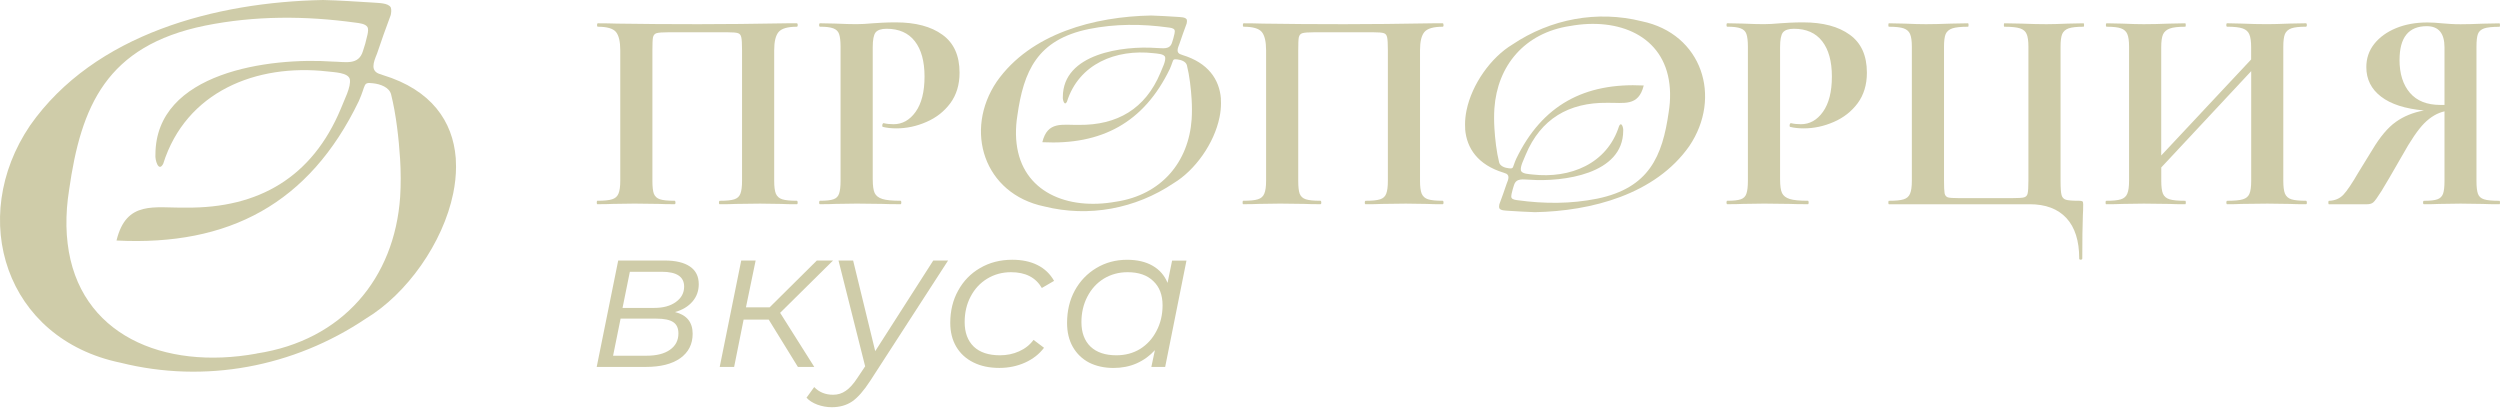 <?xml version="1.0" encoding="UTF-8"?> <svg xmlns="http://www.w3.org/2000/svg" width="215" height="36" viewBox="0 0 215 36" fill="none"><path d="M58.056 26.838C59.062 27.087 59.568 27.711 59.568 28.705C59.568 29.6 59.211 30.3 58.498 30.809C57.785 31.311 56.799 31.555 55.544 31.555H51.316L53.166 22.404H57.157C58.116 22.404 58.846 22.581 59.347 22.929C59.844 23.27 60.093 23.774 60.093 24.441C60.093 25.019 59.911 25.518 59.551 25.936C59.187 26.356 58.69 26.658 58.056 26.835V26.838ZM53.541 26.48H56.274C57.041 26.48 57.658 26.31 58.124 25.972C58.599 25.631 58.836 25.192 58.836 24.647C58.836 23.798 58.196 23.373 56.917 23.373H54.167L53.538 26.48H53.541ZM55.611 30.591C56.468 30.591 57.14 30.42 57.615 30.082C58.1 29.741 58.344 29.276 58.344 28.674C58.344 28.222 58.196 27.901 57.903 27.706C57.605 27.503 57.123 27.402 56.444 27.402H53.37L52.725 30.593H55.611V30.591Z" fill="#CFCCA9"></path><path d="M67.092 26.905L70.029 31.557H68.62L66.108 27.483H63.951L63.135 31.557H61.895L63.745 22.406H64.985L64.152 26.43H66.189L70.247 22.406H71.639L67.089 26.905H67.092Z" fill="#CFCCA9"></path><path d="M81.534 22.406L74.844 32.745C74.288 33.602 73.767 34.197 73.282 34.528C72.795 34.854 72.212 35.02 71.533 35.02C71.104 35.02 70.694 34.943 70.293 34.799C69.897 34.65 69.587 34.451 69.359 34.204L70.022 33.287C70.442 33.729 70.986 33.949 71.651 33.949C72.059 33.949 72.419 33.834 72.738 33.609C73.064 33.393 73.405 33.014 73.757 32.471L74.403 31.504L72.112 22.406H73.369L75.269 30.199L80.26 22.406H81.534Z" fill="#CFCCA9"></path><path d="M85.95 31.641C85.089 31.641 84.343 31.485 83.709 31.166C83.073 30.852 82.579 30.398 82.231 29.808C81.891 29.223 81.723 28.544 81.723 27.771C81.723 26.732 81.948 25.801 82.402 24.988C82.853 24.165 83.479 23.519 84.285 23.052C85.101 22.576 86.02 22.339 87.052 22.339C87.901 22.339 88.621 22.492 89.226 22.797C89.838 23.102 90.313 23.558 90.651 24.155L89.598 24.767C89.075 23.863 88.194 23.409 86.949 23.409C86.188 23.409 85.507 23.596 84.895 23.968C84.283 24.342 83.808 24.858 83.469 25.513C83.129 26.159 82.961 26.888 82.961 27.704C82.961 28.599 83.22 29.3 83.741 29.808C84.271 30.31 85.022 30.555 85.998 30.555C86.584 30.555 87.136 30.444 87.644 30.214C88.153 29.988 88.566 29.662 88.885 29.23L89.785 29.909C89.377 30.451 88.835 30.876 88.156 31.183C87.477 31.488 86.737 31.641 85.948 31.641H85.95Z" fill="#CFCCA9"></path><path d="M102.037 22.406L100.204 31.558H99.016L99.321 30.115C98.879 30.602 98.354 30.982 97.742 31.253C97.14 31.517 96.478 31.644 95.755 31.644C94.976 31.644 94.277 31.49 93.668 31.186C93.066 30.871 92.598 30.418 92.26 29.828C91.928 29.242 91.768 28.553 91.768 27.774C91.768 26.735 91.988 25.804 92.43 24.99C92.881 24.167 93.5 23.522 94.28 23.054C95.069 22.579 95.952 22.341 96.929 22.341C97.8 22.341 98.529 22.512 99.119 22.85C99.717 23.191 100.146 23.683 100.41 24.328L100.801 22.409H102.042L102.037 22.406ZM96.01 30.555C96.766 30.555 97.445 30.377 98.047 30.012C98.644 29.638 99.117 29.125 99.455 28.467C99.803 27.814 99.981 27.075 99.981 26.26C99.981 25.369 99.715 24.671 99.182 24.172C98.659 23.663 97.924 23.409 96.974 23.409C96.214 23.409 95.532 23.596 94.92 23.968C94.318 24.342 93.85 24.858 93.512 25.513C93.171 26.171 93.003 26.9 93.003 27.704C93.003 28.599 93.262 29.3 93.783 29.808C94.313 30.31 95.057 30.555 96.007 30.555H96.01Z" fill="#CFCCA9"></path><path d="M39.192 13.571C38.943 10.457 37.126 7.733 32.913 6.452L32.755 6.394C31.797 6.152 32.121 5.353 32.421 4.621C32.812 3.465 33.153 2.491 33.604 1.291C33.645 1.092 33.678 0.833 33.604 0.633C33.371 0.242 32.579 0.266 31.996 0.216C30.598 0.132 29.199 0.034 27.79 0C18.598 0.175 8.129 2.889 2.584 10.793C-2.812 18.761 0.461 29.146 10.37 31.195C17.614 33.002 25.235 31.586 31.48 27.389C34.969 25.29 38.1 20.911 38.976 16.63C39.135 15.855 39.219 15.08 39.219 14.332C39.219 14.073 39.211 13.823 39.195 13.573L39.192 13.571ZM22.072 30.408C14.053 31.864 6.75 28.784 5.816 20.93C5.699 19.98 5.682 18.965 5.759 17.873C5.799 17.374 5.859 16.866 5.941 16.34C6.966 9.127 9.139 3.949 17.617 2.207C21.914 1.341 26.245 1.351 30.583 1.948C30.9 1.989 31.425 2.04 31.598 2.323C31.689 2.471 31.656 2.74 31.605 2.973C31.447 3.681 31.389 3.846 31.214 4.389C30.84 5.639 29.715 5.312 28.599 5.296C23.226 4.921 13.377 6.179 13.367 13.298C13.317 13.746 13.633 14.848 14.034 14.089C15.992 7.868 22.053 5.454 28.167 6.145C28.757 6.219 29.916 6.236 30.082 6.795C30.223 7.469 29.573 8.643 29.307 9.36C26.85 15.239 22.252 17.921 15.999 17.854C13.293 17.904 10.869 17.187 10.02 20.685C19.68 21.177 26.6 17.513 30.854 8.703C31.512 7.237 31.178 7.061 32.078 7.162C32.711 7.229 33.477 7.503 33.635 8.12C34.067 9.842 34.3 11.954 34.408 13.667C34.475 14.709 34.48 15.937 34.413 16.935C33.93 23.922 29.479 29.278 22.067 30.401L22.072 30.408Z" fill="#CFCCA9"></path><path d="M68.524 17.268C68.574 17.268 68.6 17.319 68.6 17.422C68.6 17.518 68.574 17.564 68.524 17.564C67.96 17.564 67.511 17.556 67.18 17.537L65.361 17.511L63.288 17.537C62.945 17.556 62.484 17.564 61.906 17.564C61.856 17.564 61.829 17.518 61.829 17.422C61.829 17.319 61.856 17.268 61.906 17.268C62.47 17.268 62.883 17.228 63.149 17.141C63.411 17.057 63.588 16.894 63.675 16.654C63.768 16.417 63.816 16.05 63.816 15.553V4.324C63.816 3.76 63.794 3.388 63.751 3.21C63.715 3.026 63.624 2.903 63.471 2.853C63.324 2.802 63.027 2.776 62.573 2.776H57.477C56.971 2.776 56.635 2.802 56.464 2.853C56.301 2.903 56.198 3.026 56.157 3.21C56.121 3.39 56.107 3.76 56.107 4.324V15.553C56.107 16.064 56.148 16.436 56.234 16.666C56.328 16.897 56.503 17.057 56.759 17.139C57.016 17.225 57.431 17.266 58.014 17.266C58.065 17.266 58.091 17.317 58.091 17.42C58.091 17.516 58.065 17.561 58.014 17.561C57.431 17.561 56.971 17.554 56.632 17.535L54.559 17.509L52.716 17.535C52.383 17.554 51.937 17.561 51.373 17.561C51.337 17.561 51.322 17.516 51.322 17.42C51.322 17.317 51.339 17.266 51.373 17.266C51.951 17.266 52.376 17.225 52.64 17.139C52.911 17.055 53.093 16.892 53.189 16.652C53.292 16.414 53.343 16.047 53.343 15.551V4.321C53.343 3.573 53.218 3.047 52.971 2.747C52.721 2.45 52.205 2.299 51.421 2.299C51.37 2.299 51.344 2.253 51.344 2.157C51.344 2.054 51.37 2.003 51.421 2.003C51.984 2.003 52.534 2.013 53.071 2.03C55.288 2.066 57.621 2.08 60.061 2.08C62.264 2.08 64.812 2.054 67.706 2.003H68.526C68.576 2.003 68.603 2.054 68.603 2.157C68.603 2.253 68.576 2.299 68.526 2.299C67.739 2.299 67.221 2.45 66.964 2.747C66.707 3.047 66.58 3.573 66.58 4.321V15.551C66.58 16.047 66.626 16.414 66.722 16.652C66.825 16.892 67.007 17.055 67.271 17.139C67.542 17.225 67.962 17.266 68.526 17.266L68.524 17.268Z" fill="#CFCCA9"></path><path d="M75.057 15.45C75.057 15.98 75.112 16.366 75.223 16.602C75.34 16.841 75.561 17.012 75.887 17.113C76.211 17.216 76.732 17.266 77.449 17.266C77.49 17.266 77.514 17.317 77.514 17.42C77.514 17.516 77.492 17.561 77.449 17.561C76.765 17.561 76.233 17.554 75.849 17.535L73.684 17.509L71.866 17.535C71.532 17.554 71.086 17.561 70.522 17.561C70.472 17.561 70.445 17.516 70.445 17.42C70.445 17.317 70.472 17.266 70.522 17.266C71.05 17.266 71.434 17.225 71.674 17.139C71.921 17.055 72.084 16.892 72.161 16.652C72.245 16.414 72.288 16.047 72.288 15.551V4.014C72.288 3.522 72.243 3.155 72.161 2.925C72.084 2.695 71.919 2.534 71.662 2.438C71.412 2.344 71.036 2.296 70.522 2.296C70.472 2.296 70.445 2.251 70.445 2.155C70.445 2.051 70.472 2.001 70.522 2.001L71.842 2.027C72.61 2.063 73.214 2.078 73.66 2.078C74.061 2.078 74.534 2.051 75.081 2.001C75.292 1.984 75.568 1.97 75.902 1.951C76.235 1.934 76.612 1.924 77.041 1.924C78.738 1.924 80.077 2.279 81.048 2.987C82.027 3.688 82.522 4.777 82.522 6.253C82.522 7.287 82.255 8.16 81.727 8.878C81.197 9.588 80.511 10.126 79.666 10.49C78.826 10.857 77.97 11.04 77.092 11.04C76.648 11.04 76.259 10.999 75.926 10.913C75.89 10.913 75.875 10.872 75.875 10.785C75.875 10.735 75.887 10.689 75.914 10.644C75.94 10.593 75.969 10.577 76.002 10.593C76.249 10.653 76.53 10.682 76.847 10.682C77.605 10.682 78.236 10.329 78.743 9.619C79.254 8.902 79.51 7.892 79.51 6.584C79.51 5.276 79.232 4.261 78.678 3.549C78.121 2.831 77.31 2.474 76.245 2.474C75.784 2.474 75.467 2.582 75.297 2.793C75.134 3.006 75.055 3.429 75.055 4.06V15.443L75.057 15.45Z" fill="#CFCCA9"></path><path d="M124.065 17.268C124.115 17.268 124.142 17.319 124.142 17.422C124.142 17.518 124.115 17.564 124.065 17.564C123.501 17.564 123.052 17.556 122.721 17.537L120.902 17.511L118.829 17.537C118.486 17.556 118.025 17.564 117.447 17.564C117.397 17.564 117.37 17.518 117.37 17.422C117.37 17.319 117.397 17.268 117.447 17.268C118.011 17.268 118.424 17.228 118.69 17.141C118.952 17.057 119.129 16.894 119.216 16.654C119.309 16.417 119.357 16.05 119.357 15.553V4.324C119.357 3.76 119.335 3.388 119.292 3.21C119.256 3.026 119.165 2.903 119.012 2.853C118.865 2.802 118.568 2.776 118.114 2.776H113.018C112.512 2.776 112.176 2.802 112.005 2.853C111.842 2.903 111.739 3.026 111.698 3.21C111.662 3.39 111.648 3.76 111.648 4.324V15.553C111.648 16.064 111.689 16.436 111.775 16.666C111.868 16.897 112.044 17.057 112.3 17.139C112.557 17.225 112.972 17.266 113.555 17.266C113.606 17.266 113.632 17.317 113.632 17.42C113.632 17.516 113.606 17.561 113.555 17.561C112.972 17.561 112.512 17.554 112.173 17.535L110.1 17.509L108.257 17.535C107.924 17.554 107.478 17.561 106.914 17.561C106.878 17.561 106.863 17.516 106.863 17.42C106.863 17.317 106.88 17.266 106.914 17.266C107.492 17.266 107.917 17.225 108.181 17.139C108.452 17.055 108.634 16.892 108.73 16.652C108.833 16.414 108.884 16.047 108.884 15.551V4.321C108.884 3.573 108.759 3.047 108.512 2.747C108.262 2.45 107.746 2.299 106.962 2.299C106.911 2.299 106.885 2.253 106.885 2.157C106.885 2.054 106.911 2.003 106.962 2.003C107.526 2.003 108.075 2.013 108.612 2.03C110.83 2.066 113.162 2.08 115.602 2.08C117.805 2.08 120.353 2.054 123.247 2.003H124.067C124.118 2.003 124.144 2.054 124.144 2.157C124.144 2.253 124.118 2.299 124.067 2.299C123.28 2.299 122.762 2.45 122.505 2.747C122.248 3.047 122.121 3.573 122.121 4.321V15.551C122.121 16.047 122.167 16.414 122.263 16.652C122.366 16.892 122.548 17.055 122.812 17.139C123.083 17.225 123.503 17.266 124.067 17.266L124.065 17.268Z" fill="#CFCCA9"></path><path d="M153.088 15.45C153.088 15.98 153.143 16.366 153.254 16.602C153.371 16.841 153.592 17.012 153.918 17.113C154.242 17.216 154.763 17.266 155.48 17.266C155.521 17.266 155.545 17.317 155.545 17.42C155.545 17.516 155.524 17.561 155.48 17.561C154.797 17.561 154.264 17.554 153.88 17.535L151.716 17.509L149.897 17.535C149.563 17.554 149.117 17.561 148.553 17.561C148.503 17.561 148.477 17.516 148.477 17.42C148.477 17.317 148.503 17.266 148.553 17.266C149.081 17.266 149.465 17.225 149.705 17.139C149.952 17.055 150.115 16.892 150.192 16.652C150.276 16.414 150.319 16.047 150.319 15.551V4.014C150.319 3.522 150.274 3.155 150.192 2.925C150.115 2.695 149.95 2.534 149.693 2.438C149.444 2.344 149.067 2.296 148.553 2.296C148.503 2.296 148.477 2.251 148.477 2.155C148.477 2.051 148.503 2.001 148.553 2.001L149.873 2.027C150.641 2.063 151.245 2.078 151.692 2.078C152.092 2.078 152.565 2.051 153.112 2.001C153.323 1.984 153.599 1.97 153.933 1.951C154.266 1.934 154.643 1.924 155.073 1.924C156.769 1.924 158.108 2.279 159.08 2.987C160.059 3.688 160.553 4.777 160.553 6.253C160.553 7.287 160.287 8.16 159.759 8.878C159.228 9.588 158.542 10.126 157.698 10.49C156.858 10.857 156.001 11.04 155.123 11.04C154.679 11.04 154.29 10.999 153.957 10.913C153.921 10.913 153.906 10.872 153.906 10.785C153.906 10.735 153.918 10.689 153.945 10.644C153.971 10.593 154 10.577 154.034 10.593C154.281 10.653 154.561 10.682 154.878 10.682C155.636 10.682 156.267 10.329 156.774 9.619C157.285 8.902 157.542 7.892 157.542 6.584C157.542 5.276 157.263 4.261 156.709 3.549C156.152 2.831 155.341 2.474 154.276 2.474C153.815 2.474 153.499 2.582 153.328 2.793C153.165 3.006 153.086 3.429 153.086 4.06V15.443L153.088 15.45Z" fill="#CFCCA9"></path><path d="M178.813 22.223C178.813 20.712 178.446 19.553 177.712 18.754C176.975 17.96 175.922 17.564 174.549 17.564H162.449C162.413 17.564 162.398 17.518 162.398 17.422C162.398 17.319 162.415 17.268 162.449 17.268C163.027 17.268 163.452 17.228 163.716 17.141C163.987 17.057 164.169 16.894 164.265 16.654C164.368 16.417 164.419 16.05 164.419 15.553V4.017C164.419 3.525 164.368 3.158 164.265 2.927C164.169 2.697 163.987 2.536 163.716 2.44C163.449 2.347 163.027 2.299 162.449 2.299C162.413 2.299 162.398 2.253 162.398 2.157C162.398 2.054 162.415 2.003 162.449 2.003L163.793 2.03C164.56 2.066 165.175 2.08 165.635 2.08C166.199 2.08 166.909 2.063 167.773 2.03L169.246 2.003C169.278 2.003 169.297 2.054 169.297 2.157C169.297 2.253 169.278 2.299 169.246 2.299C168.632 2.299 168.183 2.347 167.903 2.44C167.622 2.536 167.43 2.697 167.327 2.927C167.231 3.158 167.185 3.522 167.185 4.017V15.5C167.185 16.064 167.202 16.441 167.236 16.628C167.276 16.808 167.37 16.923 167.516 16.973C167.67 17.019 167.97 17.038 168.426 17.038H173.073C173.575 17.038 173.908 17.019 174.072 16.973C174.242 16.923 174.343 16.808 174.379 16.628C174.42 16.443 174.444 16.064 174.444 15.5V4.017C174.444 3.525 174.393 3.158 174.29 2.927C174.194 2.697 174.009 2.536 173.726 2.44C173.445 2.347 172.997 2.299 172.382 2.299C172.346 2.299 172.332 2.253 172.332 2.157C172.332 2.054 172.349 2.003 172.382 2.003L173.856 2.03C174.717 2.066 175.43 2.08 175.994 2.08C176.454 2.08 177.069 2.063 177.836 2.03L179.18 2.003C179.211 2.003 179.23 2.054 179.23 2.157C179.23 2.253 179.211 2.299 179.18 2.299C178.597 2.299 178.172 2.347 177.899 2.44C177.632 2.536 177.45 2.697 177.349 2.927C177.253 3.158 177.208 3.522 177.208 4.017V15.553C177.208 16.16 177.236 16.57 177.296 16.782C177.354 16.985 177.479 17.12 177.668 17.177C177.853 17.237 178.237 17.266 178.82 17.266C178.954 17.266 179.043 17.285 179.089 17.317C179.13 17.343 179.154 17.424 179.154 17.559C179.154 17.943 179.144 18.257 179.127 18.507C179.091 19.435 179.077 20.673 179.077 22.219C179.077 22.295 179.029 22.334 178.935 22.334C178.849 22.334 178.808 22.295 178.808 22.219L178.813 22.223Z" fill="#CFCCA9"></path><path d="M198.315 17.268C198.366 17.268 198.392 17.319 198.392 17.422C198.392 17.518 198.366 17.564 198.315 17.564C197.732 17.564 197.269 17.556 196.919 17.537L194.999 17.511L192.758 17.537C192.458 17.556 192.055 17.564 191.542 17.564C191.491 17.564 191.465 17.518 191.465 17.422C191.465 17.319 191.491 17.268 191.542 17.268C192.156 17.268 192.604 17.228 192.885 17.141C193.166 17.057 193.353 16.899 193.449 16.669C193.552 16.438 193.603 16.066 193.603 15.555V6.118L185.869 14.401V15.553C185.869 16.05 185.915 16.417 186.011 16.654C186.114 16.894 186.306 17.057 186.587 17.141C186.867 17.228 187.316 17.268 187.93 17.268C187.962 17.268 187.981 17.319 187.981 17.422C187.981 17.518 187.962 17.564 187.93 17.564C187.347 17.564 186.884 17.556 186.534 17.537L184.37 17.511L182.501 17.537C182.167 17.556 181.711 17.564 181.13 17.564C181.094 17.564 181.08 17.518 181.08 17.422C181.08 17.319 181.097 17.268 181.13 17.268C181.709 17.268 182.133 17.228 182.397 17.141C182.668 17.057 182.851 16.894 182.947 16.654C183.05 16.417 183.1 16.05 183.1 15.553V4.016C183.1 3.525 183.05 3.158 182.947 2.927C182.851 2.697 182.671 2.536 182.409 2.44C182.153 2.346 181.745 2.299 181.181 2.299C181.13 2.299 181.104 2.253 181.104 2.157C181.104 2.054 181.13 2.003 181.181 2.003L182.525 2.03C183.292 2.066 183.907 2.08 184.367 2.08C184.998 2.08 185.728 2.063 186.556 2.03L187.926 2.003C187.957 2.003 187.976 2.054 187.976 2.157C187.976 2.253 187.957 2.299 187.926 2.299C187.328 2.299 186.889 2.349 186.606 2.452C186.323 2.555 186.126 2.728 186.018 2.963C185.915 3.203 185.865 3.57 185.865 4.064V13.372L193.598 5.113V4.062C193.598 3.57 193.547 3.201 193.444 2.961C193.348 2.723 193.164 2.55 192.88 2.45C192.597 2.349 192.151 2.296 191.537 2.296C191.486 2.296 191.46 2.251 191.46 2.155C191.46 2.051 191.486 2.001 191.537 2.001L192.753 2.027C193.579 2.063 194.327 2.078 194.994 2.078C195.445 2.078 196.086 2.061 196.914 2.027L198.31 2.001C198.361 2.001 198.387 2.051 198.387 2.155C198.387 2.251 198.361 2.296 198.31 2.296C197.746 2.296 197.327 2.344 197.055 2.438C196.789 2.534 196.607 2.694 196.506 2.925C196.41 3.155 196.364 3.52 196.364 4.014V15.55C196.364 16.047 196.41 16.414 196.506 16.652C196.609 16.892 196.791 17.055 197.055 17.139C197.327 17.225 197.746 17.266 198.31 17.266L198.315 17.268Z" fill="#CFCCA9"></path><path d="M214.952 17.269C214.983 17.269 215.002 17.319 215.002 17.422C215.002 17.518 214.983 17.564 214.952 17.564C214.354 17.564 213.879 17.557 213.531 17.538L211.612 17.511L209.754 17.538C209.438 17.557 209.006 17.564 208.461 17.564C208.411 17.564 208.384 17.518 208.384 17.422C208.384 17.319 208.411 17.269 208.461 17.269C208.989 17.269 209.373 17.228 209.613 17.142C209.85 17.058 210.014 16.899 210.1 16.669C210.184 16.439 210.227 16.067 210.227 15.556V9.576C209.613 9.713 209.03 10.056 208.485 10.601C207.948 11.148 207.314 12.074 206.59 13.379C205.745 14.857 205.15 15.872 204.809 16.427C204.466 16.974 204.226 17.305 204.092 17.413C203.965 17.516 203.785 17.566 203.554 17.566H200.289C200.253 17.566 200.238 17.521 200.238 17.425C200.238 17.322 200.255 17.271 200.289 17.271C200.8 17.254 201.215 17.079 201.532 16.746C201.846 16.412 202.278 15.771 202.825 14.826L204.015 12.892C204.68 11.774 205.354 10.973 206.038 10.486C206.719 9.999 207.525 9.672 208.459 9.499C206.846 9.355 205.615 8.96 204.771 8.309C203.926 7.664 203.504 6.817 203.504 5.773C203.504 5.024 203.727 4.357 204.183 3.777C204.644 3.199 205.272 2.745 206.064 2.419C206.858 2.095 207.753 1.932 208.754 1.932C209.119 1.932 209.55 1.958 210.047 2.008C210.241 2.028 210.472 2.044 210.738 2.059C211 2.078 211.292 2.085 211.609 2.085C212.127 2.085 212.768 2.068 213.529 2.035L214.949 2.008C214.98 2.008 215 2.059 215 2.162C215 2.258 214.98 2.304 214.949 2.304C214.335 2.304 213.893 2.352 213.629 2.445C213.363 2.541 213.188 2.697 213.104 2.918C213.018 3.141 212.977 3.506 212.977 4.019V15.556C212.977 16.067 213.018 16.439 213.104 16.669C213.188 16.899 213.363 17.06 213.629 17.142C213.891 17.228 214.332 17.269 214.949 17.269H214.952ZM206.359 5.144C206.359 6.342 206.657 7.29 207.257 7.988C207.852 8.679 208.723 9.024 209.87 9.024H210.227V4.07C210.227 2.86 209.718 2.251 208.703 2.251C207.141 2.251 206.362 3.218 206.362 5.144H206.359Z" fill="#CFCCA9"></path><path d="M104.999 8.479C104.867 6.841 103.912 5.406 101.692 4.732L101.608 4.7C101.105 4.573 101.275 4.153 101.433 3.767C101.64 3.158 101.82 2.644 102.055 2.013C102.076 1.907 102.093 1.773 102.055 1.668C101.932 1.461 101.515 1.476 101.208 1.449C100.471 1.406 99.734 1.353 98.993 1.334C94.153 1.425 88.642 2.855 85.722 7.016C82.881 11.212 84.604 16.678 89.82 17.756C93.635 18.706 97.645 17.962 100.934 15.752C102.772 14.648 104.421 12.342 104.879 10.087C104.963 9.679 105.006 9.271 105.006 8.878C105.006 8.741 105.001 8.611 104.994 8.479H104.999ZM95.984 17.343C91.764 18.111 87.917 16.489 87.428 12.354C87.365 11.855 87.358 11.32 87.397 10.745C87.418 10.481 87.449 10.214 87.493 9.938C88.032 6.142 89.177 3.414 93.64 2.498C95.903 2.042 98.182 2.047 100.466 2.361C100.632 2.383 100.91 2.409 101.001 2.558C101.049 2.637 101.033 2.776 101.006 2.901C100.922 3.273 100.891 3.361 100.8 3.647C100.603 4.304 100.01 4.134 99.423 4.125C96.596 3.928 91.409 4.59 91.404 8.338C91.377 8.575 91.543 9.154 91.754 8.755C92.783 5.48 95.975 4.208 99.195 4.573C99.507 4.612 100.116 4.621 100.202 4.916C100.277 5.271 99.936 5.89 99.794 6.267C98.501 9.362 96.08 10.773 92.788 10.74C91.363 10.766 90.089 10.389 89.64 12.23C94.725 12.489 98.369 10.56 100.608 5.922C100.953 5.149 100.778 5.058 101.253 5.111C101.587 5.147 101.99 5.291 102.074 5.615C102.302 6.522 102.424 7.632 102.479 8.535C102.515 9.082 102.518 9.73 102.482 10.255C102.227 13.933 99.886 16.753 95.982 17.345L95.984 17.343Z" fill="#CFCCA9"></path><path d="M126.001 11.102C126.133 12.741 127.088 14.176 129.308 14.85L129.392 14.881C129.896 15.008 129.725 15.428 129.567 15.814C129.361 16.424 129.181 16.937 128.945 17.568C128.924 17.674 128.907 17.808 128.945 17.914C129.068 18.12 129.485 18.106 129.792 18.132C130.529 18.175 131.266 18.228 132.007 18.247C136.847 18.156 142.358 16.726 145.278 12.566C148.119 8.369 146.396 2.903 141.18 1.826C137.365 0.876 133.356 1.619 130.066 3.829C128.228 4.933 126.58 7.239 126.121 9.494C126.037 9.902 125.994 10.31 125.994 10.704C125.994 10.84 125.999 10.97 126.006 11.102H126.001ZM135.016 2.238C139.237 1.471 143.083 3.093 143.572 7.227C143.635 7.726 143.642 8.261 143.604 8.837C143.582 9.101 143.551 9.367 143.508 9.643C142.968 13.439 141.823 16.167 137.36 17.084C135.098 17.54 132.818 17.535 130.534 17.221C130.368 17.199 130.09 17.172 129.999 17.024C129.951 16.945 129.968 16.805 129.994 16.681C130.078 16.309 130.109 16.22 130.2 15.934C130.397 15.277 130.99 15.447 131.578 15.457C134.404 15.654 139.592 14.991 139.596 11.243C139.623 11.006 139.457 10.428 139.246 10.826C138.217 14.101 135.026 15.373 131.806 15.008C131.494 14.97 130.884 14.96 130.798 14.665C130.723 14.31 131.064 13.691 131.206 13.314C132.499 10.219 134.92 8.808 138.212 8.842C139.637 8.815 140.911 9.192 141.36 7.352C136.276 7.093 132.631 9.022 130.392 13.66C130.047 14.432 130.222 14.524 129.747 14.471C129.413 14.435 129.01 14.291 128.926 13.967C128.698 13.06 128.576 11.949 128.521 11.047C128.485 10.5 128.482 9.852 128.518 9.326C128.773 5.648 131.115 2.829 135.018 2.236L135.016 2.238Z" fill="#CFCCA9"></path></svg> 